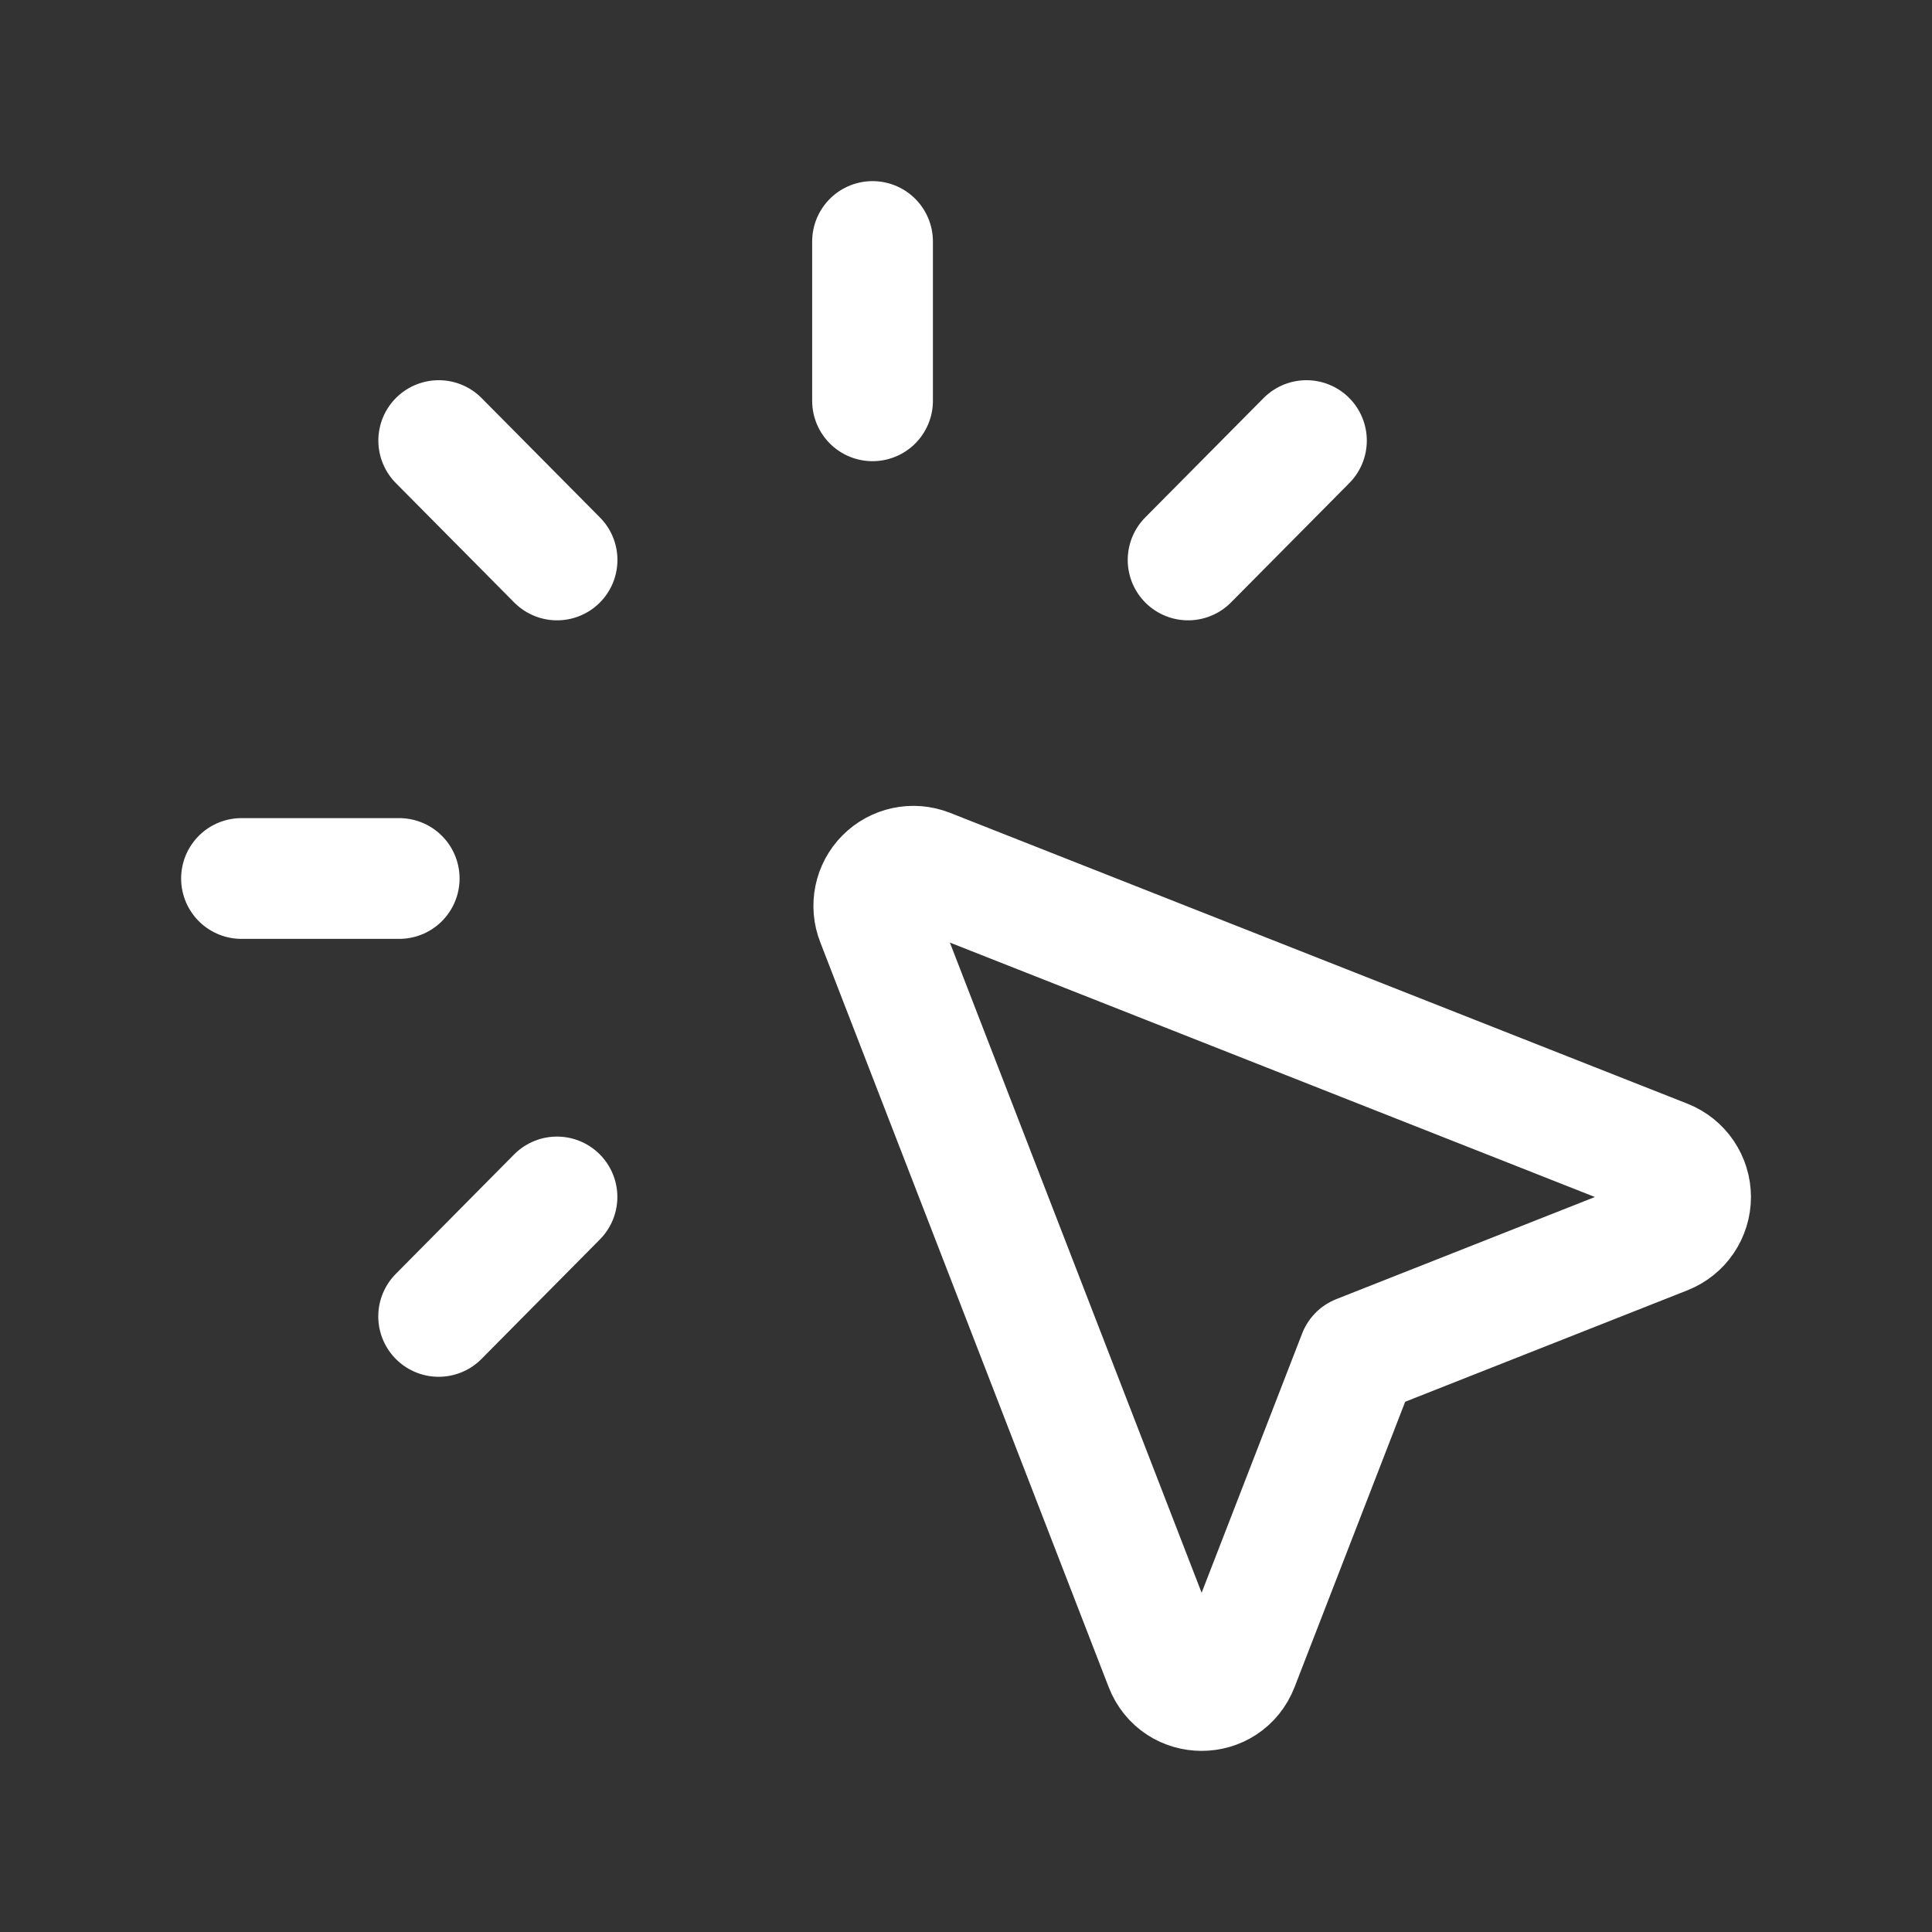 <svg width="48" height="48" viewBox="0 0 48 48" fill="none" xmlns="http://www.w3.org/2000/svg">
<rect x="0" y="0" width="48" height="48" fill="#333333" stroke="none"/>
<path d="M13.84 13.912L10.9 10.946M29.518 13.912L32.458 10.946M10.898 32.706L13.838 29.738M21.678 9.958V6M9.918 21.826H6M33.75 33.672L41.378 30.66C41.562 30.586 41.72 30.459 41.831 30.295C41.942 30.131 42.002 29.937 42.002 29.739C42.002 29.541 41.942 29.347 41.831 29.183C41.72 29.019 41.562 28.892 41.378 28.818L23.048 21.588C22.87 21.519 22.675 21.503 22.488 21.543C22.301 21.583 22.129 21.677 21.994 21.813C21.86 21.948 21.767 22.121 21.729 22.308C21.691 22.495 21.707 22.69 21.778 22.868L28.942 41.37C29.266 42.21 30.442 42.21 30.766 41.37L33.75 33.672Z" stroke="white" stroke-width="3" stroke-linecap="round" stroke-linejoin="round"/>
</svg>
